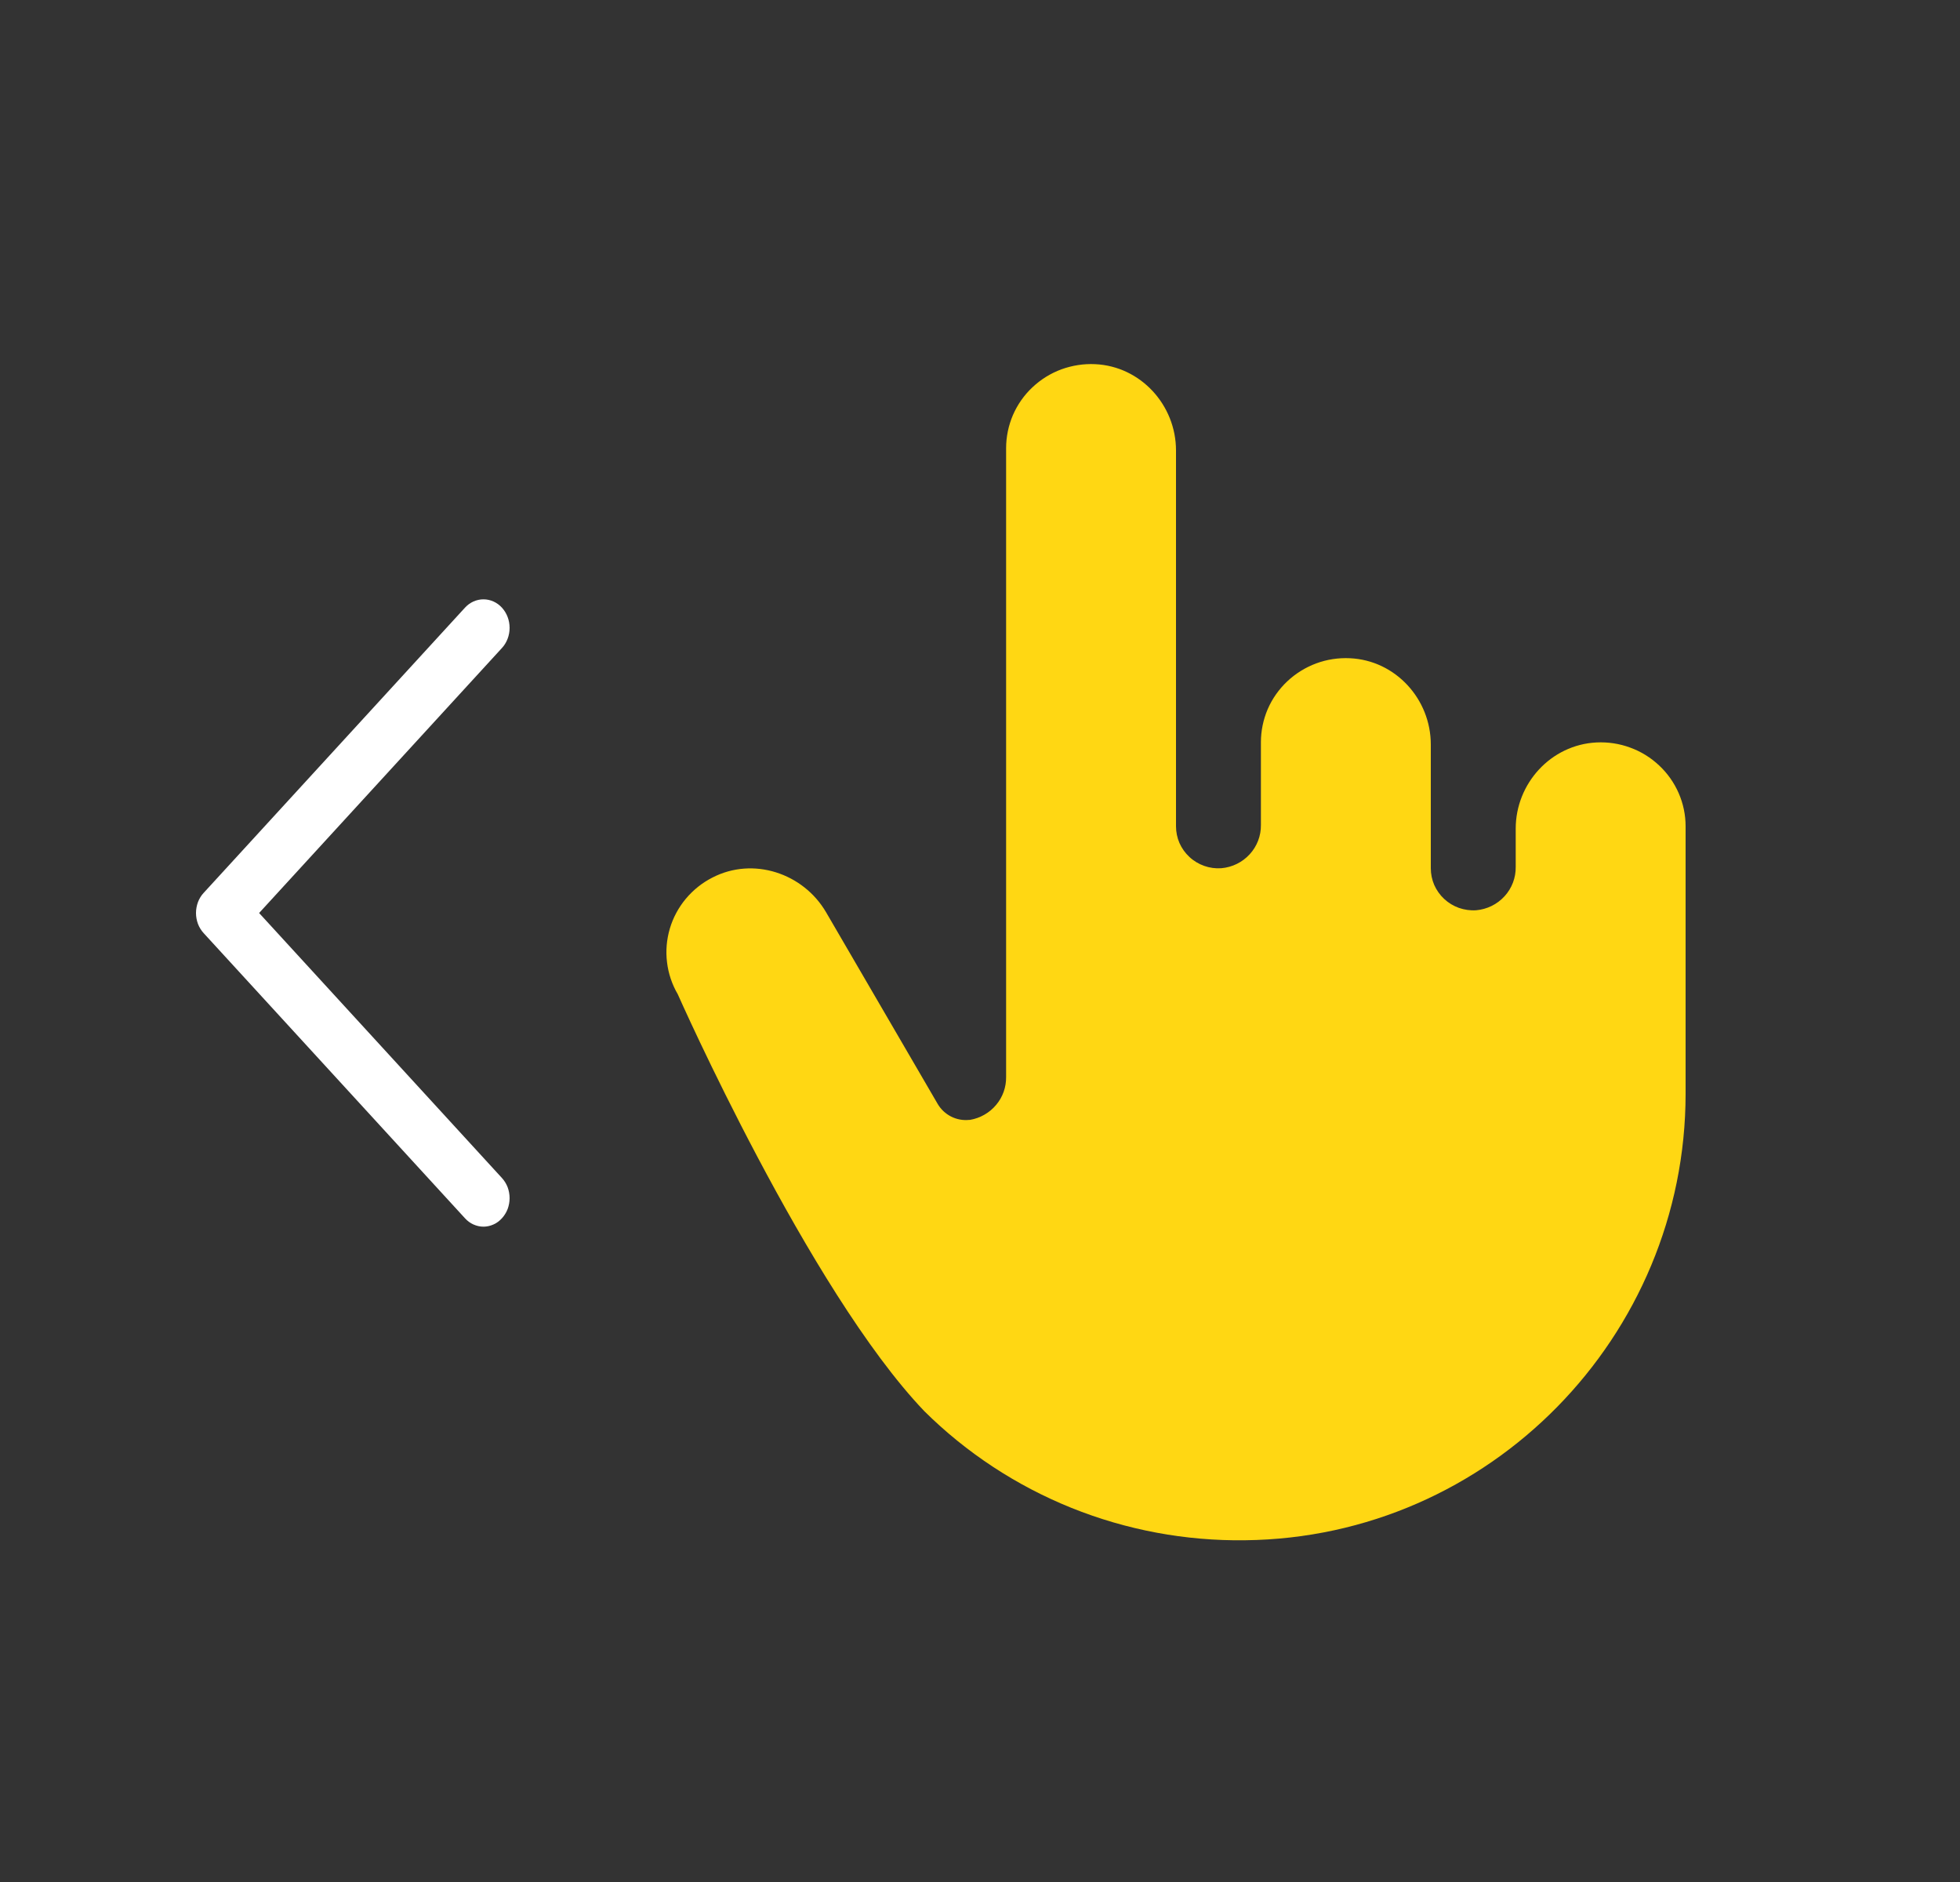 <?xml version="1.0" encoding="UTF-8"?> <svg xmlns="http://www.w3.org/2000/svg" width="25" height="24" viewBox="0 0 25 24" fill="none"><rect x="0" y="0" width="25" height="24" fill="#333333" stroke="none"/><g id="Frame"><path id="Vector" d="M21.5 10.537V13.947C21.5 17.04 19.005 19.608 15.88 19.642C15.122 19.652 14.369 19.512 13.666 19.229C12.964 18.946 12.326 18.527 11.79 17.996C10.314 16.451 8.645 12.679 8.645 12.679C8.572 12.554 8.525 12.415 8.508 12.271C8.49 12.127 8.503 11.98 8.544 11.841C8.585 11.702 8.655 11.573 8.748 11.461C8.842 11.349 8.957 11.257 9.087 11.191C9.606 10.923 10.245 11.134 10.537 11.634L11.958 14.074C11.998 14.144 12.058 14.201 12.13 14.238C12.202 14.275 12.284 14.29 12.365 14.281H12.373C12.503 14.259 12.621 14.191 12.705 14.091C12.79 13.991 12.835 13.864 12.833 13.733V5.715C12.833 5.57 12.863 5.427 12.92 5.293C12.978 5.16 13.062 5.039 13.169 4.939C13.275 4.839 13.4 4.761 13.538 4.71C13.676 4.66 13.822 4.637 13.969 4.644C14.552 4.671 15 5.168 15 5.744V10.537C15 10.61 15.015 10.683 15.044 10.75C15.074 10.818 15.117 10.878 15.171 10.928C15.225 10.979 15.289 11.017 15.359 11.042C15.429 11.067 15.503 11.077 15.577 11.072C15.717 11.06 15.846 10.997 15.94 10.894C16.034 10.792 16.085 10.658 16.083 10.52V9.465C16.083 9.32 16.113 9.176 16.17 9.043C16.228 8.909 16.313 8.789 16.419 8.689C16.525 8.589 16.651 8.511 16.788 8.46C16.926 8.409 17.072 8.387 17.219 8.394C17.802 8.421 18.25 8.917 18.25 9.494V11.072C18.25 11.146 18.265 11.218 18.294 11.286C18.324 11.353 18.367 11.414 18.421 11.464C18.475 11.514 18.539 11.553 18.609 11.578C18.679 11.602 18.753 11.613 18.828 11.608C18.967 11.596 19.096 11.533 19.19 11.43C19.284 11.328 19.335 11.194 19.333 11.056V10.568C19.333 9.991 19.782 9.497 20.364 9.468C20.511 9.461 20.657 9.483 20.794 9.534C20.932 9.584 21.057 9.662 21.163 9.762C21.27 9.862 21.354 9.982 21.412 10.115C21.47 10.248 21.5 10.392 21.5 10.537Z" fill="#FFD713"></path><path id="Vector_2" d="M6.402 15.022C6.433 15.056 6.458 15.096 6.475 15.14C6.491 15.184 6.5 15.231 6.5 15.279C6.5 15.327 6.491 15.374 6.475 15.418C6.458 15.462 6.433 15.502 6.402 15.536C6.371 15.57 6.335 15.597 6.294 15.615C6.254 15.633 6.21 15.643 6.167 15.643C6.123 15.643 6.079 15.633 6.039 15.615C5.998 15.597 5.962 15.57 5.931 15.536L2.598 11.9C2.567 11.866 2.542 11.826 2.525 11.782C2.509 11.738 2.5 11.691 2.5 11.643C2.5 11.595 2.509 11.548 2.525 11.504C2.542 11.46 2.567 11.419 2.598 11.386L5.931 7.749C5.993 7.681 6.078 7.643 6.167 7.643C6.255 7.643 6.34 7.681 6.402 7.749C6.465 7.818 6.5 7.91 6.5 8.007C6.5 8.103 6.465 8.196 6.402 8.264L3.305 11.643L6.402 15.022Z" fill="white"></path></g></svg> 